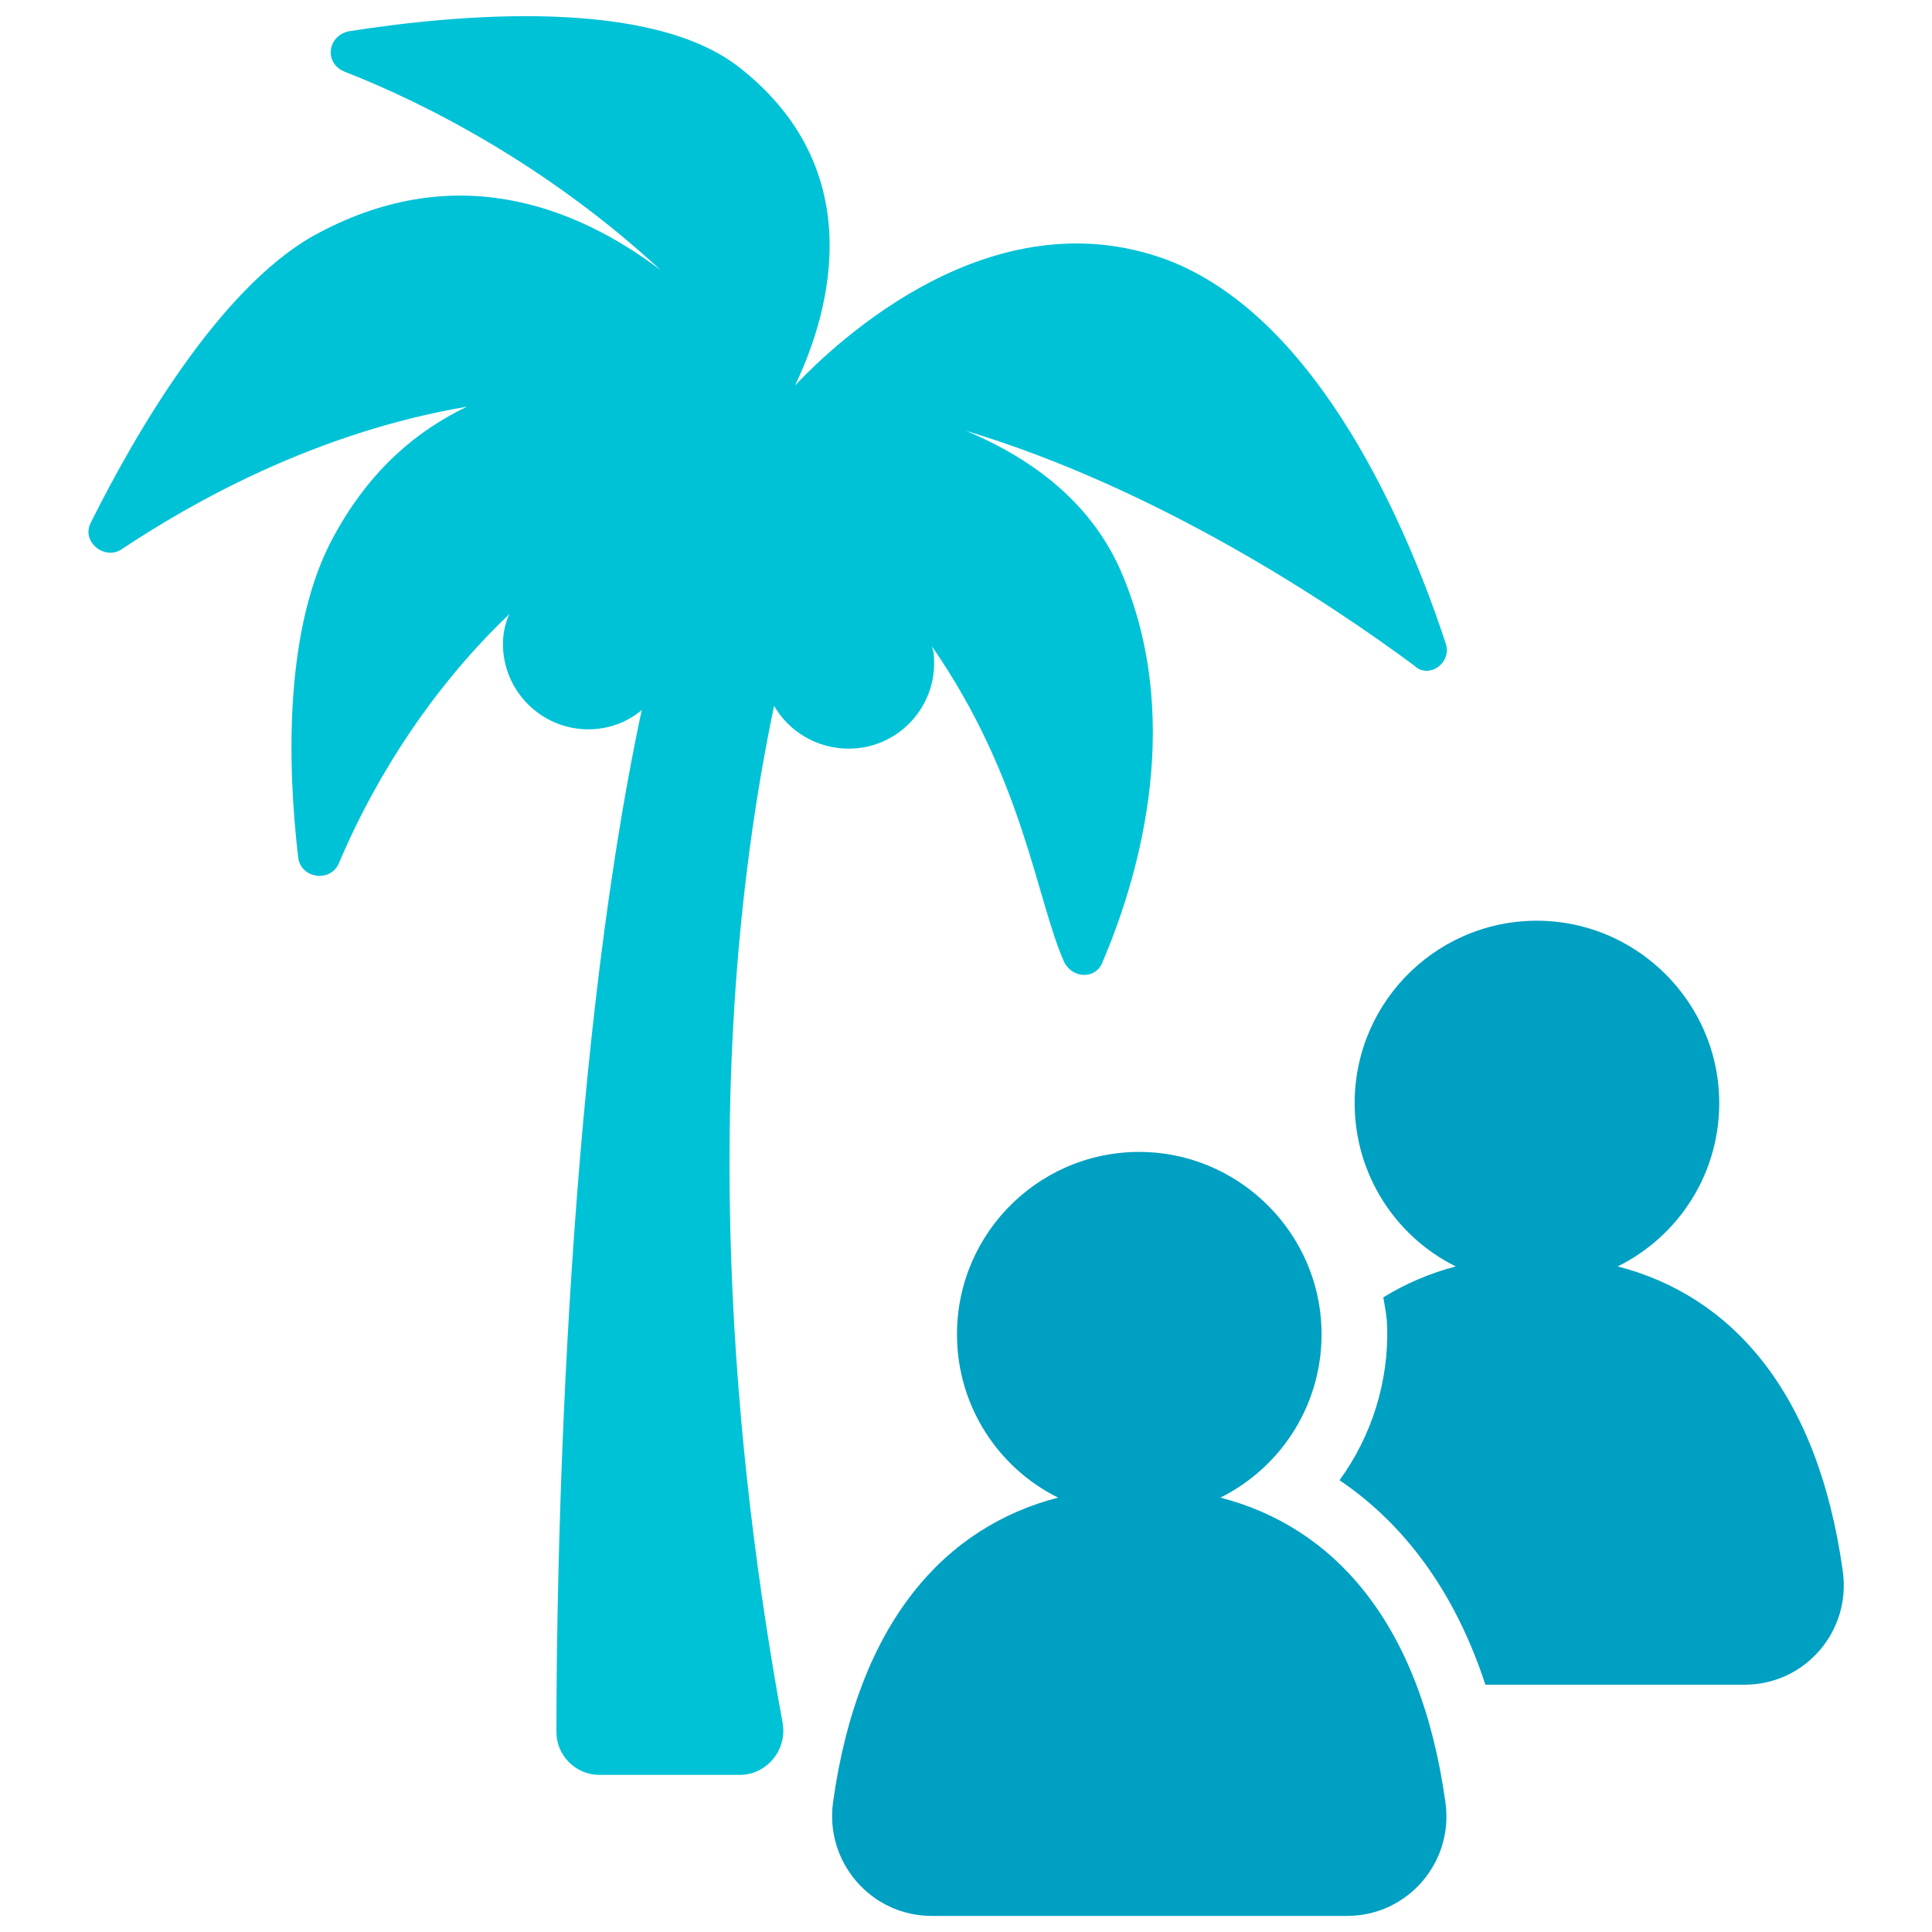 <?xml version="1.0" encoding="utf-8"?>
<!-- Generator: Adobe Illustrator 25.2.1, SVG Export Plug-In . SVG Version: 6.00 Build 0)  -->
<svg version="1.1" xmlns="http://www.w3.org/2000/svg" xmlns:xlink="http://www.w3.org/1999/xlink" x="0px" y="0px"
	 viewBox="0 0 60 60" style="enable-background:new 0 0 60 60;" xml:space="preserve">
<style type="text/css">
	.st0{fill:none;}
	.st1{display:none;}
	.st2{display:inline;fill:#00C2D7;}
	.st3{display:inline;fill:#00A0C2;}
	.st4{display:inline;}
	.st5{fill:#222221;}
	.st6{fill:#4D4D4D;}
	.st7{fill:#00A0C2;}
	.st8{fill:#00C2D7;}
	.st9{fill:#FFFFFF;}
</style>
<g id="Layer_1">
	<rect class="st0" width="60" height="60"/>
	<g>
		<rect class="st0" width="60" height="60"/>
	</g>
</g>
<g id="secure_lock" class="st1">
	<path class="st2" d="M50.02,26.04h-2.75V17.8c0-9.59-7.81-17.4-17.4-17.4s-17.4,7.81-17.4,17.4v8.24H9.73
		c-3.03,0-5.49,2.46-5.49,5.49v21.97C4.24,56.54,6.7,59,9.73,59h40.29c3.03,0,5.49-2.46,5.49-5.49V31.53
		C55.51,28.5,53.05,26.04,50.02,26.04z M38.12,26.04H21.64V17.8c0-4.54,3.7-8.24,8.24-8.24s8.24,3.7,8.24,8.24V26.04z"/>
</g>
<g id="active_employee" class="st1">
	<path class="st2" d="M30,27.57c-8.91,0-16.15,7.25-16.15,16.15S21.09,59.88,30,59.88s16.15-7.25,16.15-16.15S38.9,27.57,30,27.57z
		 M30,56.32c-6.95,0-12.6-5.65-12.6-12.6s5.65-12.6,12.6-12.6s12.6,5.65,12.6,12.6S36.95,56.32,30,56.32z"/>
	<path class="st3" d="M21.8,26.67c-1.41-1.86-3.23-3.01-5.29-3.54c2.19-1.09,3.69-3.38,3.62-6.01c-0.09-3.45-2.91-6.26-6.36-6.34
		c-3.67-0.09-6.68,2.86-6.68,6.52c0,2.56,1.47,4.77,3.62,5.84c-4.06,1.05-7.21,4.49-8.07,11.11c-0.26,2.04,1.34,3.84,3.39,3.84h5.93
		C13.54,33.05,17.11,28.94,21.8,26.67z"/>
	<path class="st3" d="M49.29,23.13c2.19-1.09,3.69-3.38,3.62-6.01c-0.09-3.45-2.91-6.26-6.36-6.34c-3.67-0.09-6.68,2.86-6.68,6.52
		c0,2.56,1.47,4.77,3.62,5.84c-2.06,0.53-3.88,1.68-5.29,3.55c4.68,2.26,8.25,6.38,9.83,11.4h5.93c2.05,0,3.65-1.8,3.39-3.84
		C56.5,27.62,53.35,24.18,49.29,23.13z"/>
	<path class="st3" d="M24.52,25.64c1.75-0.53,3.56-0.9,5.48-0.9c1.92,0,3.74,0.37,5.48,0.9c0.93-1.4,1.98-2.46,3.05-3.25
		c-0.96-1.48-1.5-3.24-1.5-5.1c0-0.77,0.12-1.51,0.3-2.23c-1.26-1.29-2.76-2.15-4.43-2.58c2.19-1.09,3.69-3.38,3.62-6.01
		c-0.09-3.45-2.91-6.26-6.36-6.34c-3.67-0.09-6.68,2.86-6.68,6.52c0,2.56,1.47,4.77,3.62,5.84c-1.66,0.43-3.15,1.28-4.41,2.56
		c0.16,0.64,0.26,1.3,0.28,1.99c0.05,1.92-0.5,3.78-1.51,5.34C22.53,23.16,23.58,24.23,24.52,25.64z"/>
	<path class="st2" d="M11.23,41.31H6.7c-1.19,0-2.15,0.96-2.15,2.15v2.32c0,1.19,0.96,2.15,2.15,2.15h4.81
		c-0.31-1.36-0.51-2.76-0.51-4.21C11.01,42.9,11.11,42.1,11.23,41.31z"/>
	<path class="st2" d="M53.3,41.31h-4.53c0.12,0.79,0.22,1.59,0.22,2.42c0,1.45-0.2,2.85-0.51,4.21h4.81c1.19,0,2.15-0.96,2.15-2.15
		v-2.32C55.45,42.27,54.49,41.31,53.3,41.31z"/>
	<path class="st2" d="M34.63,36.94l-7.54,8.69l-2.91-2.7c-0.93-0.87-2.39-0.81-3.26,0.12c-0.87,0.93-0.81,2.39,0.12,3.26l4.66,4.32
		c0.43,0.4,0.99,0.62,1.57,0.62c0.04,0,0.08,0,0.12,0c0.62-0.03,1.21-0.32,1.62-0.79l9.1-10.49c0.84-0.96,0.73-2.42-0.23-3.26
		C36.92,35.87,35.46,35.98,34.63,36.94z"/>
</g>
<g id="former_employee" class="st1">
	<path class="st2" d="M30,59.45c14.88,0,26.99-12.11,26.99-26.99c0-10.52-6.18-20.15-15.75-24.54c-1.01-0.46-2.19-0.02-2.65,0.98
		c-0.46,1.01-0.02,2.19,0.98,2.65c8.15,3.74,13.42,11.94,13.42,20.91c0,12.67-10.31,22.99-22.99,22.99
		c-12.68,0-22.99-10.31-22.99-22.99c0-11.13,7.95-20.43,18.46-22.54l-2.34,2.92c-0.69,0.86-0.55,2.12,0.31,2.81
		c0.37,0.29,0.81,0.44,1.25,0.44c0.59,0,1.17-0.26,1.57-0.75l5.3-6.62c0.05-0.07,0.07-0.15,0.12-0.23c0.07-0.12,0.14-0.23,0.19-0.37
		c0.04-0.13,0.06-0.26,0.08-0.39C31.96,7.65,32,7.57,32,7.48c0-0.05-0.02-0.08-0.03-0.13c0-0.05,0.02-0.09,0.01-0.14
		c-0.01-0.09-0.06-0.17-0.09-0.26c-0.04-0.13-0.07-0.26-0.13-0.37c-0.06-0.11-0.13-0.2-0.2-0.3c-0.09-0.11-0.17-0.21-0.28-0.31
		c-0.04-0.03-0.06-0.08-0.1-0.11l-6.75-4.93c-0.89-0.65-2.14-0.46-2.8,0.43c-0.65,0.89-0.46,2.14,0.43,2.8l2.54,1.86
		C12.3,8.52,3.01,19.43,3.01,32.47C3.01,47.35,15.12,59.45,30,59.45z"/>
	<path class="st3" d="M34.56,20.61c-0.07-2.36-1.98-4.3-4.34-4.41c-2.62-0.12-4.77,1.96-4.77,4.55c0,1.79,1.03,3.34,2.53,4.08
		c-0.81,0.21-1.57,0.58-2.26,1.08c0.32,0.71,0.51,1.49,0.53,2.31c0.01,0.39-0.02,0.77-0.08,1.14C27.23,28.52,28.55,28,30,28
		c0.1,0,0.19,0,0.29,0.01c1.34,0.06,2.55,0.57,3.53,1.36c-0.05-0.31-0.08-0.63-0.08-0.95c0-0.89,0.2-1.74,0.54-2.5
		c-0.69-0.5-1.44-0.87-2.26-1.08C33.57,24.07,34.61,22.46,34.56,20.61z"/>
	<path class="st3" d="M24.81,48.74H35.2c1.51,0,2.66-1.34,2.46-2.83c-0.63-4.53-2.82-6.9-5.62-7.62c1.54-0.77,2.59-2.38,2.53-4.23
		c-0.07-2.36-1.98-4.3-4.34-4.41c-2.62-0.12-4.77,1.96-4.77,4.55c0,1.79,1.03,3.34,2.53,4.08c-2.81,0.73-5,3.09-5.62,7.62
		C22.14,47.4,23.3,48.74,24.81,48.74z"/>
	<path class="st3" d="M12.41,40.13c-0.21,1.5,0.95,2.83,2.46,2.83h6.48c0.85-2.6,2.26-4.17,3.64-5.1c-0.76-1.04-1.19-2.31-1.19-3.66
		c0-0.32,0.05-0.62,0.09-0.92c-0.57-0.34-1.17-0.61-1.81-0.77c1.54-0.77,2.59-2.38,2.53-4.23c-0.07-2.36-1.98-4.3-4.34-4.41
		c-2.62-0.12-4.77,1.96-4.77,4.55c0,1.79,1.03,3.34,2.53,4.08C15.23,33.23,13.04,35.59,12.41,40.13z"/>
	<path class="st3" d="M44.49,28.27c-0.07-2.36-1.98-4.3-4.34-4.41c-2.62-0.12-4.77,1.96-4.77,4.55c0,1.79,1.03,3.34,2.53,4.08
		c-0.64,0.17-1.25,0.43-1.81,0.77c0.04,0.24,0.09,0.48,0.09,0.73c0.04,1.4-0.39,2.75-1.19,3.85c1.39,0.93,2.79,2.5,3.65,5.11h6.48
		c1.51,0,2.66-1.34,2.46-2.83c-0.63-4.53-2.82-6.9-5.62-7.62C43.51,31.74,44.55,30.13,44.49,28.27z"/>
</g>
<g id="retiree_-_play" class="st1">
	<path class="st2" d="M135.81,106h10.39c1.51,0,2.66-1.34,2.46-2.83c-0.63-4.53-2.82-6.9-5.62-7.62c1.54-0.77,2.59-2.38,2.53-4.23
		c-0.07-2.36-1.98-4.3-4.34-4.41c-2.62-0.12-4.77,1.96-4.77,4.55c0,1.79,1.03,3.34,2.53,4.08c-2.81,0.73-5,3.09-5.62,7.62
		C133.14,104.66,134.3,106,135.81,106z"/>
	<g id="XMLID_2111_" class="st4">
		<g id="XMLID_2113_">
			<path class="st5" d="M-31.24,255.77c-39.55,0-71.73-32.18-71.73-71.73c0-39.55,32.18-71.73,71.73-71.73
				c39.55,0,71.73,32.18,71.73,71.73C40.49,223.59,8.31,255.77-31.24,255.77z M-31.24,117.75c-36.55,0-66.29,29.74-66.29,66.29
				c0,36.55,29.74,66.29,66.29,66.29c36.55,0,66.29-29.74,66.29-66.29C35.05,147.48,5.31,117.75-31.24,117.75z"/>
		</g>
	</g>
	<g class="st4">
		<g>
			<g>
				<g>
					<g>
						<g>
							<g>
								<path class="st6" d="M9.76,171.61c-2.19-6.71-7.61-19.74-16.9-23.23c-10.58-3.87-19.87,4.9-22.45,7.61
									c1.68-3.48,5.03-12.65-3.36-19.23c-5.42-4.26-17.03-3.23-23.61-2.19c-1.29,0.26-1.55,1.94-0.26,2.45
									c4.65,1.81,12.13,5.55,19.1,12c-5.29-4-12.65-6.71-21.03-2.06c-5.68,3.23-10.71,11.87-13.42,17.29
									c-0.65,1.16,0.77,2.32,1.81,1.68c4.26-2.84,11.74-7.1,20.9-8.65c-2.97,1.42-5.81,3.74-8,7.74
									c-3.1,5.55-2.84,14.07-2.19,19.49c0.13,1.29,1.94,1.55,2.45,0.39c1.68-4,4.9-9.94,10.32-15.1
									c-0.26,0.52-0.39,1.16-0.39,1.81c0,2.84,2.32,5.16,5.16,5.16c1.16,0,2.32-0.39,3.23-1.16c-4.77,22.32-5.16,53.04-5.16,61.81
									c0,1.42,1.16,2.58,2.58,2.58h8.52c1.55,0,2.84-1.42,2.58-3.1c-2.84-15.49-5.29-38.71-0.52-61.55
									c0.9,1.55,2.58,2.58,4.52,2.58c2.84,0,5.16-2.32,5.16-5.16c0-0.39,0-0.65-0.13-1.03c5.55,8,6.32,15.36,8,19.1
									c0.52,1.03,1.94,1.03,2.32,0c1.94-4.52,5.03-14.07,1.29-23.23c-1.81-4.52-5.55-7.23-9.55-8.9
									c11.61,3.48,22.07,10.45,27.1,14.19C8.73,173.8,10.15,172.77,9.76,171.61z"/>
							</g>
						</g>
					</g>
				</g>
			</g>
		</g>
	</g>
	<g class="st4">
		<g>
			<g>
				<g>
					<g>
						<g>
							<g>
								<path class="st7" d="M-42.04,45.72c-1.39-4.25-4.82-12.49-10.7-14.7c-6.7-2.45-12.58,3.1-14.21,4.82
									c1.06-2.2,3.18-8-2.12-12.17c-3.43-2.69-10.78-2.04-14.94-1.39c-0.82,0.16-0.98,1.22-0.16,1.55
									c2.94,1.14,7.68,3.51,12.09,7.59c-3.35-2.53-8-4.25-13.31-1.31c-3.59,2.04-6.78,7.51-8.49,10.94
									c-0.41,0.73,0.49,1.47,1.14,1.06c2.69-1.8,7.43-4.49,13.23-5.47c-1.88,0.9-3.67,2.37-5.06,4.9
									c-1.96,3.51-1.8,8.9-1.39,12.33c0.08,0.82,1.22,0.98,1.55,0.24c1.06-2.53,3.1-6.29,6.53-9.55
									c-0.16,0.33-0.25,0.73-0.25,1.14c0,1.8,1.47,3.27,3.27,3.27c0.73,0,1.47-0.24,2.04-0.73c-3.02,14.13-3.27,33.56-3.27,39.12
									c0,0.9,0.73,1.63,1.63,1.63h5.39c0.98,0,1.8-0.9,1.63-1.96c-1.8-9.8-3.35-24.5-0.33-38.95c0.57,0.98,1.63,1.63,2.86,1.63
									c1.8,0,3.27-1.47,3.27-3.27c0-0.24,0-0.41-0.08-0.65c3.51,5.06,4,9.72,5.06,12.09c0.33,0.65,1.22,0.65,1.47,0
									c1.22-2.86,3.18-8.9,0.82-14.7c-1.14-2.86-3.51-4.57-6.04-5.63c7.35,2.2,13.96,6.61,17.15,8.98
									C-42.69,47.11-41.8,46.45-42.04,45.72z"/>
							</g>
						</g>
					</g>
				</g>
			</g>
		</g>
	</g>
	<g class="st4">
		<path class="st8" d="M151.81,60.17h10.39c1.51,0,2.66-1.34,2.46-2.83c-0.63-4.53-2.82-6.9-5.62-7.62
			c1.54-0.77,2.59-2.38,2.53-4.23c-0.07-2.36-1.98-4.3-4.34-4.41c-2.62-0.12-4.77,1.96-4.77,4.55c0,1.79,1.03,3.34,2.53,4.08
			c-2.81,0.73-5,3.09-5.62,7.62C149.14,58.84,150.3,60.17,151.81,60.17z"/>
		<path class="st8" d="M139.41,51.56c-0.21,1.5,0.95,2.83,2.46,2.83h6.48c0.85-2.6,2.26-4.17,3.64-5.1
			c-0.76-1.04-1.19-2.31-1.19-3.66c0-0.32,0.05-0.62,0.09-0.92c-0.57-0.34-1.17-0.61-1.81-0.77c1.54-0.77,2.59-2.38,2.53-4.23
			c-0.07-2.36-1.98-4.3-4.34-4.41c-2.62-0.12-4.77,1.96-4.77,4.55c0,1.79,1.03,3.34,2.53,4.08
			C142.23,44.67,140.04,47.03,139.41,51.56z"/>
		<path class="st8" d="M171.49,39.71c-0.07-2.36-1.98-4.3-4.34-4.41c-2.62-0.12-4.77,1.96-4.77,4.55c0,1.79,1.03,3.34,2.53,4.08
			c-0.64,0.17-1.25,0.43-1.81,0.77c0.04,0.24,0.09,0.48,0.09,0.73c0.04,1.4-0.39,2.75-1.19,3.85c1.39,0.93,2.79,2.5,3.65,5.11h6.48
			c1.51,0,2.66-1.34,2.46-2.83c-0.63-4.53-2.82-6.9-5.62-7.62C170.51,43.17,171.55,41.56,171.49,39.71z"/>
	</g>
	<g class="st4">
		<g>
			<g>
				<g>
					<g>
						<g>
							<g>
								<path class="st7" d="M44.9,19.99c-1.13-3.45-3.91-10.14-8.68-11.93c-5.43-1.99-10.21,2.52-11.53,3.91
									c0.86-1.79,2.58-6.49-1.72-9.87c-2.78-2.19-8.75-1.66-12.13-1.13c-0.66,0.13-0.8,0.99-0.13,1.26
									c2.39,0.93,6.23,2.85,9.81,6.16c-2.72-2.05-6.49-3.45-10.8-1.06c-2.92,1.66-5.5,6.1-6.89,8.88c-0.33,0.6,0.4,1.19,0.93,0.86
									c2.19-1.46,6.03-3.64,10.74-4.44c-1.52,0.73-2.98,1.92-4.11,3.98c-1.59,2.85-1.46,7.22-1.13,10.01
									c0.07,0.66,0.99,0.8,1.26,0.2c0.86-2.05,2.52-5.1,5.3-7.75c-0.13,0.27-0.2,0.6-0.2,0.93c0,1.46,1.19,2.65,2.65,2.65
									c0.6,0,1.19-0.2,1.66-0.6c-2.45,11.46-2.65,27.24-2.65,31.74c0,0.73,0.6,1.33,1.33,1.33h4.37c0.8,0,1.46-0.73,1.33-1.59
									c-1.46-7.95-2.72-19.88-0.27-31.61c0.46,0.8,1.33,1.33,2.32,1.33c1.46,0,2.65-1.19,2.65-2.65c0-0.2,0-0.33-0.07-0.53
									c2.85,4.11,3.25,7.89,4.11,9.81c0.27,0.53,0.99,0.53,1.19,0c0.99-2.32,2.58-7.22,0.66-11.93c-0.93-2.32-2.85-3.71-4.9-4.57
									c5.96,1.79,11.33,5.37,13.92,7.29C44.37,21.11,45.1,20.58,44.9,19.99z"/>
							</g>
						</g>
					</g>
				</g>
			</g>
		</g>
	</g>
	<path class="st2" d="M28.93,59.5h12.91c1.87,0,3.31-1.66,3.05-3.52c-0.78-5.63-3.5-8.57-6.99-9.47c1.91-0.95,3.21-2.95,3.14-5.25
		c-0.09-2.94-2.46-5.34-5.39-5.48c-3.25-0.15-5.93,2.44-5.93,5.66c0,2.22,1.28,4.15,3.14,5.07c-3.49,0.9-6.21,3.84-6.99,9.47
		C25.62,57.84,27.06,59.5,28.93,59.5z"/>
	<path class="st2" d="M53.39,34.08c-0.09-2.94-2.46-5.34-5.39-5.48c-3.25-0.15-5.93,2.44-5.93,5.66c0,2.22,1.28,4.15,3.14,5.07
		c-0.8,0.21-1.55,0.53-2.25,0.96c0.05,0.3,0.11,0.59,0.12,0.9c0.05,1.74-0.49,3.42-1.48,4.78c1.72,1.16,3.47,3.11,4.53,6.35h8.05
		c1.88,0,3.31-1.66,3.05-3.52c-0.78-5.63-3.5-8.57-6.99-9.47C52.16,38.38,53.46,36.38,53.39,34.08z"/>
	<g class="st4">
		<g>
			<g>
				<g>
					<g>
						<g>
							<g>
								<path class="st7" d="M-48.39-61.97c-1.04-3.19-3.62-9.38-8.03-11.04c-5.03-1.84-9.44,2.33-10.67,3.62
									c0.8-1.66,2.39-6.01-1.59-9.14c-2.58-2.02-8.09-1.53-11.22-1.04c-0.61,0.12-0.74,0.92-0.12,1.17
									c2.21,0.86,5.76,2.64,9.08,5.7c-2.51-1.9-6.01-3.19-10-0.98c-2.7,1.53-5.09,5.64-6.38,8.22c-0.31,0.55,0.37,1.1,0.86,0.8
									c2.02-1.35,5.58-3.37,9.93-4.11c-1.41,0.67-2.76,1.78-3.8,3.68c-1.47,2.64-1.35,6.68-1.04,9.26
									c0.06,0.61,0.92,0.74,1.17,0.18c0.8-1.9,2.33-4.72,4.91-7.17c-0.12,0.25-0.18,0.55-0.18,0.86c0,1.35,1.1,2.45,2.45,2.45
									c0.55,0,1.1-0.18,1.53-0.55c-2.27,10.61-2.45,25.2-2.45,29.37c0,0.67,0.55,1.23,1.23,1.23h4.05c0.74,0,1.35-0.67,1.23-1.47
									c-1.35-7.36-2.51-18.4-0.25-29.25c0.43,0.74,1.23,1.23,2.15,1.23c1.35,0,2.45-1.1,2.45-2.45c0-0.18,0-0.31-0.06-0.49
									c2.64,3.8,3,7.3,3.8,9.08c0.25,0.49,0.92,0.49,1.1,0c0.92-2.15,2.39-6.68,0.61-11.04c-0.86-2.15-2.64-3.43-4.54-4.23
									c5.52,1.66,10.49,4.97,12.88,6.75C-48.88-60.93-48.2-61.42-48.39-61.97z"/>
							</g>
						</g>
					</g>
				</g>
			</g>
		</g>
	</g>
	<path class="st2" d="M-63.16-25.41h11.94c1.73,0,3.06-1.54,2.82-3.25c-0.72-5.21-3.24-7.93-6.46-8.76
		c1.77-0.88,2.97-2.73,2.91-4.86c-0.08-2.72-2.27-4.94-4.99-5.07c-3.01-0.14-5.49,2.26-5.49,5.23c0,2.06,1.19,3.84,2.91,4.69
		c-3.23,0.83-5.74,3.55-6.46,8.76C-66.23-26.94-64.9-25.41-63.16-25.41z"/>
	<path class="st2" d="M-40.53-48.93c-0.08-2.72-2.27-4.94-4.99-5.07c-3.01-0.14-5.49,2.26-5.49,5.23c0,2.06,1.19,3.84,2.91,4.69
		c-0.74,0.19-1.43,0.49-2.08,0.89c0.04,0.28,0.1,0.55,0.11,0.83c0.05,1.61-0.45,3.16-1.37,4.42c1.59,1.07,3.21,2.87,4.2,5.87h7.45
		c1.74,0,3.06-1.54,2.82-3.25c-0.72-5.21-3.24-7.93-6.46-8.76C-41.67-44.95-40.47-46.8-40.53-48.93z"/>
	<g id="XMLID_1_" class="st4">
		<path id="XMLID_2_" class="st7" d="M30.29-46.31L30.29-46.31c-16.21,0-29.34-13.14-29.34-29.34v0C0.95-91.86,14.08-105,30.29-105
			l0,0c16.21,0,29.34,13.14,29.34,29.34v0C59.64-59.45,46.5-46.31,30.29-46.31z"/>
	</g>
	<g class="st4">
		<g>
			<g>
				<g>
					<g>
						<g>
							<g>
								<path class="st9" d="M37.98-81.24c-0.68-2.08-2.36-6.13-5.25-7.21c-3.29-1.2-6.17,1.52-6.97,2.36
									c0.52-1.08,1.56-3.93-1.04-5.97c-1.68-1.32-5.29-1-7.33-0.68c-0.4,0.08-0.48,0.6-0.08,0.76c1.44,0.56,3.77,1.72,5.93,3.73
									c-1.64-1.24-3.93-2.08-6.53-0.64c-1.76,1-3.33,3.69-4.17,5.37c-0.2,0.36,0.24,0.72,0.56,0.52c1.32-0.88,3.65-2.2,6.49-2.68
									c-0.92,0.44-1.8,1.16-2.48,2.4c-0.96,1.72-0.88,4.37-0.68,6.05c0.04,0.4,0.6,0.48,0.76,0.12c0.52-1.24,1.52-3.09,3.21-4.69
									c-0.08,0.16-0.12,0.36-0.12,0.56c0,0.88,0.72,1.6,1.6,1.6c0.36,0,0.72-0.12,1-0.36c-1.48,6.93-1.6,16.47-1.6,19.19
									c0,0.44,0.36,0.8,0.8,0.8h2.64c0.48,0,0.88-0.44,0.8-0.96c-0.88-4.81-1.64-12.02-0.16-19.11c0.28,0.48,0.8,0.8,1.4,0.8
									c0.88,0,1.6-0.72,1.6-1.6c0-0.12,0-0.2-0.04-0.32c1.72,2.48,1.96,4.77,2.48,5.93c0.16,0.32,0.6,0.32,0.72,0
									c0.6-1.4,1.56-4.37,0.4-7.21c-0.56-1.4-1.72-2.24-2.97-2.76c3.61,1.08,6.85,3.25,8.42,4.41
									C37.66-80.56,38.1-80.88,37.98-81.24z"/>
							</g>
						</g>
					</g>
				</g>
			</g>
		</g>
	</g>
	<path class="st2" d="M25.43-55.39h9.37c1.36,0,2.4-1.2,2.22-2.55c-0.57-4.09-2.54-6.22-5.07-6.88c1.39-0.69,2.33-2.15,2.28-3.81
		c-0.07-2.13-1.78-3.88-3.91-3.98C27.95-72.71,26-70.83,26-68.5c0,1.61,0.93,3.01,2.28,3.68c-2.53,0.65-4.51,2.79-5.07,6.88
		C23.03-56.59,24.07-55.39,25.43-55.39z"/>
	<path class="st2" d="M43.19-73.84c-0.07-2.13-1.78-3.88-3.91-3.98c-2.36-0.11-4.31,1.77-4.31,4.11c0,1.61,0.93,3.01,2.28,3.68
		c-0.58,0.15-1.13,0.39-1.64,0.7c0.03,0.22,0.08,0.43,0.08,0.65c0.04,1.27-0.35,2.48-1.07,3.47c1.25,0.84,2.52,2.25,3.29,4.61h5.85
		c1.36,0,2.4-1.2,2.22-2.55c-0.57-4.09-2.54-6.22-5.07-6.88C42.3-70.72,43.24-72.17,43.19-73.84z"/>
</g>
<g id="retiree">
	<g>
		<g>
			<g>
				<g>
					<g>
						<g>
							<g>
								<path class="st8" d="M44.9,19.99c-1.13-3.45-3.91-10.14-8.68-11.93c-5.43-1.99-10.21,2.52-11.53,3.91
									c0.86-1.79,2.58-6.49-1.72-9.87c-2.78-2.19-8.75-1.66-12.13-1.13c-0.66,0.13-0.8,0.99-0.13,1.26
									c2.39,0.93,6.23,2.85,9.81,6.16c-2.72-2.05-6.49-3.45-10.8-1.06c-2.92,1.66-5.5,6.1-6.89,8.88c-0.33,0.6,0.4,1.19,0.93,0.86
									c2.19-1.46,6.03-3.64,10.74-4.44c-1.52,0.73-2.98,1.92-4.11,3.98c-1.59,2.85-1.46,7.22-1.13,10.01
									c0.07,0.66,0.99,0.8,1.26,0.2c0.86-2.05,2.52-5.1,5.3-7.75c-0.13,0.27-0.2,0.6-0.2,0.93c0,1.46,1.19,2.65,2.65,2.65
									c0.6,0,1.19-0.2,1.66-0.6c-2.45,11.46-2.65,27.24-2.65,31.74c0,0.73,0.6,1.33,1.33,1.33h4.37c0.8,0,1.46-0.73,1.33-1.59
									c-1.46-7.95-2.72-19.88-0.27-31.61c0.46,0.8,1.33,1.33,2.32,1.33c1.46,0,2.65-1.19,2.65-2.65c0-0.2,0-0.33-0.07-0.53
									c2.85,4.11,3.25,7.89,4.11,9.81c0.27,0.53,0.99,0.53,1.19,0c0.99-2.32,2.58-7.22,0.66-11.93c-0.93-2.32-2.85-3.71-4.9-4.57
									c5.96,1.79,11.33,5.37,13.92,7.29C44.37,21.11,45.1,20.58,44.9,19.99z"/>
							</g>
						</g>
					</g>
				</g>
			</g>
		</g>
	</g>
	<path class="st7" d="M28.93,59.5h12.91c1.87,0,3.31-1.66,3.05-3.52c-0.78-5.63-3.5-8.57-6.99-9.47c1.91-0.95,3.21-2.95,3.14-5.25
		c-0.09-2.94-2.46-5.34-5.39-5.48c-3.25-0.15-5.93,2.44-5.93,5.66c0,2.22,1.28,4.15,3.14,5.07c-3.49,0.9-6.21,3.84-6.99,9.47
		C25.62,57.84,27.06,59.5,28.93,59.5z"/>
	<path class="st7" d="M53.39,34.08c-0.09-2.94-2.46-5.34-5.39-5.48c-3.25-0.15-5.93,2.44-5.93,5.66c0,2.22,1.28,4.15,3.14,5.07
		c-0.8,0.21-1.55,0.53-2.25,0.96c0.05,0.3,0.11,0.59,0.12,0.9c0.05,1.74-0.49,3.42-1.48,4.78c1.72,1.16,3.47,3.11,4.53,6.35h8.05
		c1.88,0,3.31-1.66,3.05-3.52c-0.78-5.63-3.5-8.57-6.99-9.47C52.16,38.38,53.46,36.38,53.39,34.08z"/>
</g>
<g id="surviving_dependents" class="st1">
	<path class="st2" d="M6.68,26.91h6.03c-0.02-0.37-0.01-0.74,0.04-1.12c0.5-3.86,1.69-7.04,3.52-9.47c-0.54-0.3-1.11-0.52-1.7-0.67
		c1.65-0.82,2.78-2.55,2.72-4.53c-0.07-2.6-2.19-4.71-4.79-4.78c-2.77-0.07-5.03,2.16-5.03,4.91c0,1.93,1.11,3.59,2.73,4.4
		c-3.06,0.79-5.43,3.38-6.08,8.37C3.93,25.56,5.14,26.91,6.68,26.91z"/>
	<path class="st2" d="M46.85,11.13c-0.07-2.6-2.19-4.71-4.79-4.78c-2.77-0.07-5.03,2.16-5.03,4.91c0,1.93,1.11,3.59,2.73,4.4
		c-0.6,0.15-1.17,0.38-1.7,0.67c1.83,2.42,3.02,5.61,3.52,9.47c0.05,0.37,0.06,0.75,0.04,1.12h6.03c1.55,0,2.75-1.36,2.55-2.89
		c-0.65-4.98-3.02-7.58-6.08-8.37C45.78,14.83,46.91,13.11,46.85,11.13z"/>
	<path class="st2" d="M23.04,14.02c-0.21,0.07-0.41,0.15-0.62,0.24c-0.41,0.17-0.81,0.37-1.2,0.6c-0.05,0.03-0.1,0.06-0.15,0.09
		c-0.41,0.25-0.81,0.53-1.19,0.84c-0.06,0.05-0.11,0.09-0.17,0.14c-0.4,0.34-0.78,0.71-1.14,1.12c-0.15,0.18-0.3,0.36-0.45,0.55
		c-0.19,0.25-0.38,0.52-0.56,0.79c-0.05,0.07-0.09,0.14-0.13,0.21c-0.07,0.12-0.14,0.23-0.21,0.35c-0.06,0.1-0.12,0.2-0.17,0.31
		c-0.08,0.15-0.16,0.3-0.24,0.46c-0.11,0.21-0.21,0.43-0.31,0.65c-0.08,0.19-0.17,0.39-0.25,0.59c-0.07,0.17-0.14,0.35-0.2,0.53
		c-0.03,0.09-0.06,0.18-0.1,0.27c-0.05,0.15-0.1,0.31-0.15,0.47c-0.1,0.34-0.2,0.68-0.29,1.04c-0.04,0.15-0.08,0.31-0.11,0.46
		c-0.05,0.23-0.1,0.46-0.15,0.7c-0.04,0.21-0.08,0.43-0.12,0.65c-0.06,0.33-0.11,0.67-0.15,1.01c-0.02,0.14-0.03,0.28-0.03,0.42
		c0,0.07,0,0.14,0,0.21c0,0.07,0.01,0.13,0.01,0.2c0.01,0.07,0.01,0.14,0.02,0.21c0.01,0.07,0.02,0.13,0.03,0.2
		c0.03,0.13,0.06,0.26,0.1,0.39c0.04,0.13,0.09,0.25,0.14,0.37c0.08,0.18,0.17,0.35,0.28,0.52c0.04,0.06,0.07,0.11,0.11,0.16
		c0.69,0.96,1.81,1.59,3.09,1.59h16.84c2.28,0,4.06-2,3.77-4.26c-0.3-2.3-0.85-4.25-1.59-5.89c-0.05-0.11-0.1-0.22-0.15-0.32
		c-0.17-0.34-0.34-0.67-0.53-0.98c-0.06-0.1-0.12-0.2-0.18-0.3c-0.13-0.21-0.27-0.42-0.41-0.62c-0.05-0.07-0.09-0.13-0.14-0.2
		c-0.02-0.03-0.04-0.05-0.06-0.07c-0.08-0.1-0.16-0.21-0.24-0.3c-0.15-0.19-0.3-0.36-0.46-0.53c-0.1-0.11-0.21-0.23-0.32-0.33
		c-0.16-0.16-0.33-0.32-0.49-0.47c-0.17-0.15-0.34-0.29-0.51-0.43c-0.12-0.09-0.23-0.18-0.35-0.26c-0.12-0.09-0.24-0.17-0.36-0.25
		c-0.18-0.12-0.37-0.23-0.56-0.34c-0.82-0.46-1.69-0.81-2.61-1.05c0.57-0.29,1.1-0.65,1.58-1.07c0.06-0.05,0.12-0.11,0.18-0.16
		c0.09-0.09,0.18-0.18,0.27-0.27c0.12-0.12,0.23-0.25,0.34-0.38c1.07-1.3,1.7-2.98,1.66-4.8c-0.02-0.58-0.1-1.15-0.25-1.69
		c-0.01-0.03-0.02-0.06-0.03-0.09c-0.08-0.29-0.19-0.58-0.3-0.85c-0.02-0.04-0.03-0.08-0.05-0.12c-0.06-0.14-0.13-0.28-0.2-0.41
		c-0.03-0.05-0.05-0.1-0.08-0.15c-0.06-0.1-0.11-0.2-0.17-0.29c-0.03-0.05-0.06-0.1-0.09-0.14c-0.06-0.09-0.13-0.19-0.19-0.28
		c-0.13-0.18-0.27-0.36-0.42-0.53c-0.07-0.08-0.15-0.17-0.23-0.25c-0.04-0.04-0.08-0.08-0.12-0.12c-0.1-0.1-0.2-0.2-0.31-0.29
		c-0.06-0.05-0.11-0.1-0.17-0.15c-0.12-0.1-0.24-0.19-0.36-0.28c-0.1-0.07-0.19-0.14-0.29-0.2c-0.08-0.05-0.16-0.11-0.25-0.16
		c-0.31-0.19-0.63-0.35-0.96-0.49c-0.03-0.01-0.06-0.03-0.1-0.04c-0.78-0.31-1.62-0.49-2.49-0.51c-0.06,0-0.12,0-0.18,0
		c-0.03,0-0.06,0-0.08,0c-0.04,0-0.07,0-0.11,0c-0.03,0-0.06,0-0.08,0c-0.03,0-0.07,0-0.1,0c-0.03,0-0.06,0-0.08,0.01
		c-0.03,0-0.07,0-0.1,0.01c-0.03,0-0.06,0.01-0.08,0.01c-0.03,0-0.07,0.01-0.1,0.01c-0.03,0-0.06,0.01-0.08,0.01
		c-0.03,0-0.07,0.01-0.1,0.01c-0.03,0-0.05,0.01-0.08,0.01c-0.03,0-0.07,0.01-0.1,0.01c-0.03,0-0.05,0.01-0.08,0.01
		c-0.03,0.01-0.07,0.01-0.1,0.02c-0.03,0-0.05,0.01-0.08,0.02c-0.03,0.01-0.07,0.01-0.1,0.02c-0.03,0.01-0.05,0.01-0.08,0.02
		c-0.03,0.01-0.07,0.01-0.1,0.02c-0.03,0.01-0.05,0.01-0.08,0.02c-0.03,0.01-0.07,0.02-0.1,0.02c-0.03,0.01-0.05,0.01-0.08,0.02
		c-0.03,0.01-0.07,0.02-0.1,0.03c-0.02,0.01-0.05,0.01-0.07,0.02c-0.03,0.01-0.07,0.02-0.1,0.03c-0.02,0.01-0.05,0.02-0.07,0.02
		c-0.03,0.01-0.07,0.02-0.1,0.03c-0.02,0.01-0.05,0.02-0.07,0.02c-0.03,0.01-0.07,0.02-0.1,0.04c-0.02,0.01-0.05,0.02-0.07,0.03
		c-0.03,0.01-0.07,0.03-0.1,0.04c-0.02,0.01-0.04,0.02-0.07,0.03c-0.03,0.01-0.07,0.03-0.1,0.04c-0.02,0.01-0.04,0.02-0.06,0.03
		c-0.03,0.01-0.07,0.03-0.1,0.04c-0.02,0.01-0.04,0.02-0.06,0.03c-0.03,0.02-0.07,0.03-0.1,0.05c-0.02,0.01-0.04,0.02-0.06,0.03
		c-0.03,0.02-0.06,0.03-0.1,0.05c-0.02,0.01-0.04,0.02-0.06,0.03c-0.03,0.02-0.06,0.03-0.1,0.05c-0.02,0.01-0.04,0.02-0.06,0.03
		C23.59,0.96,23.56,0.98,23.53,1c-0.02,0.01-0.04,0.02-0.06,0.03c-0.03,0.02-0.06,0.04-0.09,0.06c-0.02,0.01-0.04,0.02-0.06,0.03
		c-0.03,0.02-0.06,0.04-0.09,0.06c-0.02,0.01-0.04,0.02-0.05,0.04c-0.03,0.02-0.06,0.04-0.09,0.06c-0.02,0.01-0.04,0.02-0.05,0.04
		C23,1.34,22.97,1.36,22.94,1.38c-0.02,0.01-0.03,0.03-0.05,0.04c-0.03,0.02-0.06,0.04-0.09,0.07c-0.02,0.01-0.03,0.03-0.05,0.04
		c-0.03,0.02-0.06,0.05-0.09,0.07c-0.02,0.01-0.03,0.03-0.05,0.04c-0.03,0.02-0.06,0.05-0.09,0.07c-0.02,0.01-0.03,0.03-0.05,0.04
		c-0.03,0.02-0.06,0.05-0.09,0.07c-0.02,0.01-0.03,0.03-0.05,0.04c-0.03,0.03-0.06,0.05-0.08,0.08c-0.02,0.01-0.03,0.03-0.05,0.04
		c-0.03,0.03-0.06,0.05-0.08,0.08c-0.01,0.01-0.03,0.03-0.04,0.04c-0.03,0.03-0.05,0.05-0.08,0.08c-0.01,0.01-0.03,0.03-0.04,0.04
		c-0.03,0.03-0.05,0.05-0.08,0.08c-0.01,0.01-0.03,0.03-0.04,0.04c-0.03,0.03-0.05,0.06-0.08,0.08c-0.01,0.02-0.03,0.03-0.04,0.05
		c-0.03,0.03-0.05,0.06-0.07,0.09c-0.01,0.02-0.03,0.03-0.04,0.05c-0.02,0.03-0.05,0.06-0.07,0.09c-0.01,0.02-0.03,0.03-0.04,0.05
		c-0.02,0.03-0.05,0.06-0.07,0.09c-0.01,0.02-0.03,0.03-0.04,0.05c-0.02,0.03-0.05,0.06-0.07,0.09C21.31,3,21.3,3.02,21.29,3.03
		c-0.02,0.03-0.04,0.06-0.07,0.09c-0.01,0.02-0.02,0.03-0.04,0.05c-0.02,0.03-0.04,0.06-0.06,0.09c-0.01,0.02-0.02,0.03-0.03,0.05
		c-0.02,0.03-0.04,0.06-0.06,0.1C21.02,3.44,21.01,3.46,21,3.47c-0.02,0.03-0.04,0.06-0.06,0.1c-0.01,0.02-0.02,0.04-0.03,0.05
		c-0.02,0.03-0.04,0.06-0.06,0.1c-0.01,0.02-0.02,0.04-0.03,0.06c-0.02,0.03-0.04,0.07-0.05,0.1c-0.01,0.02-0.02,0.04-0.03,0.06
		C20.72,3.97,20.7,4,20.69,4.03c-0.01,0.02-0.02,0.04-0.03,0.06c-0.02,0.03-0.03,0.07-0.05,0.1c-0.01,0.02-0.02,0.04-0.03,0.06
		c-0.02,0.03-0.03,0.07-0.05,0.1c-0.01,0.02-0.02,0.04-0.03,0.06c-0.01,0.03-0.03,0.07-0.04,0.1c-0.01,0.02-0.02,0.04-0.03,0.06
		c-0.01,0.03-0.03,0.07-0.04,0.1c-0.01,0.02-0.02,0.04-0.02,0.06c-0.01,0.03-0.02,0.07-0.04,0.1c-0.01,0.02-0.02,0.04-0.02,0.07
		c-0.01,0.03-0.02,0.07-0.03,0.1c-0.01,0.02-0.01,0.04-0.02,0.07c-0.01,0.03-0.02,0.07-0.03,0.1c-0.01,0.02-0.01,0.05-0.02,0.07
		c-0.01,0.03-0.02,0.07-0.03,0.1c-0.01,0.02-0.01,0.05-0.02,0.07c-0.01,0.03-0.02,0.07-0.03,0.1c-0.01,0.02-0.01,0.05-0.02,0.07
		c-0.01,0.04-0.02,0.07-0.02,0.11c-0.01,0.02-0.01,0.05-0.02,0.07c-0.01,0.04-0.01,0.07-0.02,0.11c0,0.02-0.01,0.05-0.01,0.07
		C20.04,6,20.03,6.04,20.03,6.07c0,0.02-0.01,0.05-0.01,0.07C20.01,6.18,20,6.22,20,6.26c0,0.02-0.01,0.05-0.01,0.07
		c0,0.04-0.01,0.07-0.01,0.11c0,0.02-0.01,0.05-0.01,0.07c0,0.04-0.01,0.08-0.01,0.12c0,0.02,0,0.05-0.01,0.07
		c0,0.04-0.01,0.08-0.01,0.12c0,0.02,0,0.05,0,0.07c0,0.04,0,0.09-0.01,0.13c0,0.02,0,0.04,0,0.06c0,0.06,0,0.13,0,0.19
		c0,1.24,0.31,2.41,0.87,3.44c0.24,0.44,0.52,0.85,0.84,1.23c0.11,0.13,0.22,0.25,0.33,0.37c0.06,0.06,0.12,0.12,0.17,0.17
		c0.53,0.52,1.14,0.95,1.81,1.28c-0.26,0.07-0.51,0.14-0.76,0.23C23.14,13.99,23.09,14,23.04,14.02z"/>
	<path class="st3" d="M55.33,48.37l-2.99-2.99c-0.75-0.75-1.97-0.75-2.72,0l-8.34,8.34c-0.75,0.75-0.75,1.97,0,2.72l2.99,2.99
		c0.75,0.75,1.97,0.75,2.72,0l8.34-8.34C56.08,50.33,56.08,49.12,55.33,48.37z"/>
	<path class="st3" d="M33.35,48.54c1.53,0,2.99,0.61,4.07,1.68l2.23,2.23l8.34-8.34l-3.91-3.91l-2.94-3.17
		c-1.47-1.59-3.54-2.49-5.71-2.49h-11.6c-0.87,0-1.5,0.83-1.27,1.67c0.3,1.1,1.22,2.34,3.84,2.42h5.23c0,0,0.65,0.82-1.34,1.3h-12.5
		c-1,0-1.95-0.39-2.66-1.09L9.99,33.8c0,0-1.78-1.57-4.29-0.65c-0.89,0.32-1.18,1.44-0.55,2.15l9.78,11.17
		c1.15,1.32,2.82,2.07,4.57,2.07H33.35z"/>
</g>
</svg>
